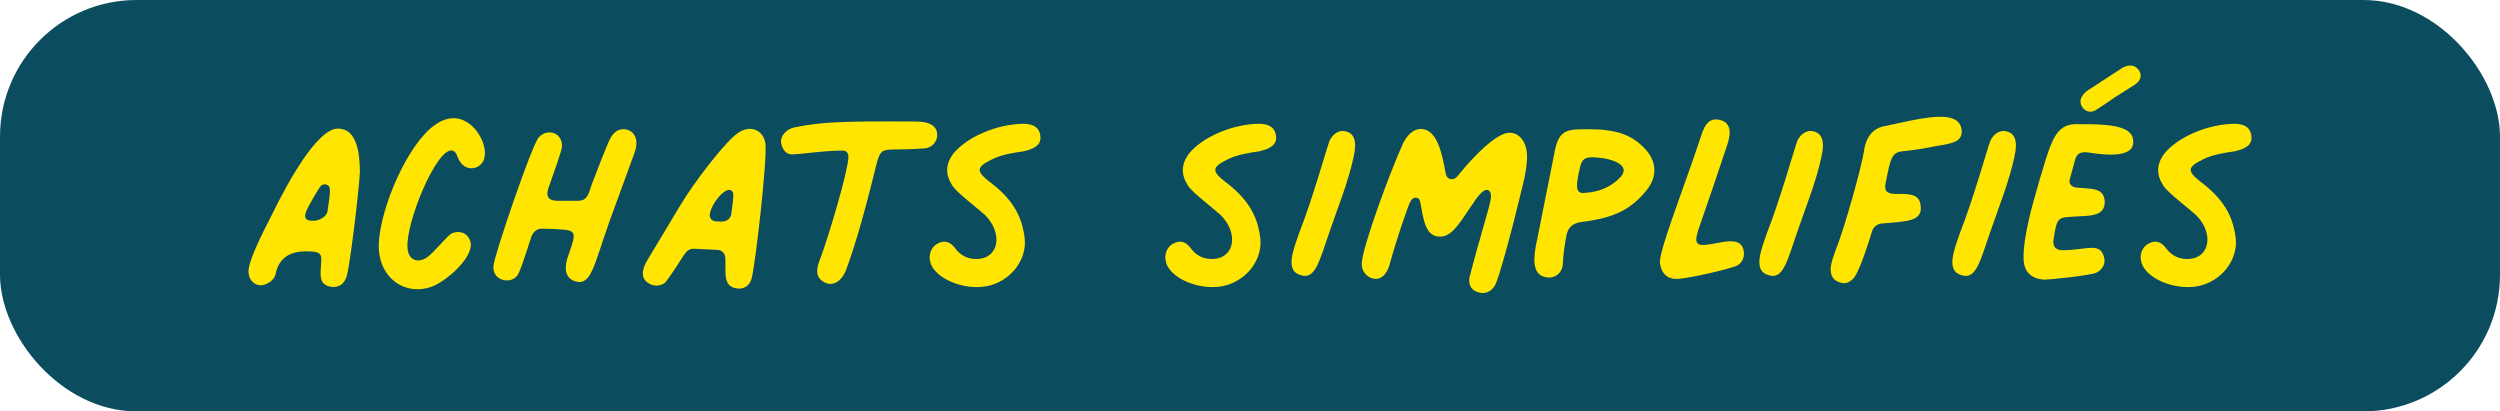 <?xml version="1.0" encoding="UTF-8"?><svg id="Calque_1" xmlns="http://www.w3.org/2000/svg" viewBox="0 0 375.69 61.82"><defs><style>.cls-1{fill:#0c4c5f;}.cls-1,.cls-2{stroke-width:0px;}.cls-2{fill:#ffe500;}</style></defs><rect class="cls-1" width="375.69" height="61.82" rx="20.52" ry="20.52"/><path class="cls-2" d="m48.29,38.91c0-1.02-.74-1.14-2.33-1.14-2.55,0-4.09,1.14-4.54,3.4-.23,1.08-1.53,1.7-2.21,1.7-1.25,0-1.87-1.13-1.87-2.04,0-1.7,2.04-5.67,3.58-8.68,2.33-4.77,6.75-12.83,9.87-12.83,2.84,0,3.29,3.69,3.29,6.58-.11,2.5-1.48,14.07-1.99,15.61-.34,1.19-1.19,1.76-2.33,1.59-2.16-.34-1.48-2.21-1.48-4.2h.01Zm.85-11.12c-.45-.23-.85,0-1.13.4-1.08,1.76-2.16,3.58-2.16,4.2,0,.51.28.79,1.19.79.96,0,2.16-.62,2.21-1.65.4-2.78.51-3.52-.11-3.75h0Z"/><path class="cls-2" d="m56.91,36.76c.23-5.73,4.48-15.27,8.46-17.99,2.16-1.53,4.26-1.31,6.02.62,1.3,1.53,1.82,3.52,1.25,4.77-.68,1.36-2.5,1.53-3.4.28-.68-.85-.45-1.53-1.25-1.82-2.38-.51-7.04,10.9-6.75,14.58.06,1.82,1.48,2.5,3.01,1.42,1.13-.85,2.95-3.18,3.58-3.52,1.08-.51,2.27-.17,2.72.85,1.19,2.21-3.18,6.13-5.56,7.09-4.26,1.59-8.23-1.48-8.06-6.3l-.02.02Z"/><path class="cls-2" d="m85.23,38.91l.68-1.99c.62-1.99.4-2.33-1.65-2.44-.85-.06-1.76-.11-2.61-.11-.85-.06-1.48.34-1.82,1.25-1.14,3.58-1.7,5.16-1.99,5.62-.45.79-1.42,1.08-2.38.79-.85-.28-1.42-1.08-1.3-2.1.11-1.53,5.73-18.1,6.81-19.29.62-.68,1.48-.91,2.33-.62.79.34,1.25,1.19,1.14,2.1-.06.62-1.31,4.14-2.04,6.19-.4,1.19,0,1.82,1.3,1.87h3.18c1.36-.06,1.48-.79,2.1-2.61,2.27-5.9,2.55-6.47,2.89-7.04.62-1.02,1.65-1.36,2.61-.96,1.13.51,1.48,1.82.85,3.46l-3.69,10.1c-2.44,6.87-2.78,9.87-5.22,9.14-1.25-.4-1.7-1.59-1.19-3.35h0Z"/><path class="cls-2" d="m109,38.97c.06-.74-.4-1.36-1.13-1.42l-3.63-.17c-.62,0-1.02.28-1.48.96-1.08,1.7-2.44,3.8-2.89,4.2-.74.51-1.7.51-2.44,0-1.08-.68-1.13-1.93,0-3.69l4.77-7.94c1.99-3.35,6.87-9.82,8.91-11.07,1.82-1.08,3.63-.23,3.92,1.76.28,2.33-1.48,18.05-2.1,20.32-.28,1.02-1.19,1.59-2.21,1.42-1.93-.28-1.7-1.93-1.7-4.37h-.02Zm.91-6.92c.4-2.84.4-3.29-.11-3.46-1.13-.51-3.63,3.12-3.06,4.14.23.51.68.57,1.65.57.79,0,1.42-.4,1.53-1.25h-.01Z"/><path class="cls-2" d="m123.19,39.08c1.42-3.75,4.31-13.62,4.31-15.49,0-.51-.23-.96-.85-.96-3.06,0-6.3.57-7.66.57-.68,0-1.25-.45-1.53-1.42-.4-1.14.62-2.44,2.1-2.67,3.97-.79,6.92-.91,17.99-.85,2.21,0,3.29.68,3.29,2.04,0,.96-.74,1.87-1.82,1.99-1.36.11-3.23.17-4.37.17-2.21,0-2.38.17-2.95,2.27-1.36,5.56-3.01,11.75-4.6,15.95-.68,1.65-1.99,2.38-3.18,1.76-1.19-.62-1.42-1.65-.74-3.35h.01Z"/><path class="cls-2" d="m139.82,39.42c-.34-1.14.11-2.33,1.13-2.84.96-.51,1.82-.28,2.55.68.85,1.19,2.04,1.76,3.58,1.65,3.12-.28,3.58-3.97.96-6.58-1.25-1.13-4.2-3.35-4.88-4.37-1.13-1.7-1.08-3.23.06-4.82,2.04-2.55,6.53-4.48,10.55-4.54,1.53,0,2.38.57,2.55,1.7.23,1.25-.51,1.99-2.5,2.44-1.59.23-3.18.45-4.71,1.19-2.44,1.19-2.44,1.76-.45,3.35,3.41,2.55,4.94,5.11,5.33,8.57.34,3.29-2.21,6.47-5.67,7.15-3.46.68-7.83-1.13-8.51-3.57h0Z"/><path class="cls-2" d="m175.23,39.42c-.34-1.14.11-2.33,1.13-2.84.96-.51,1.82-.28,2.55.68.85,1.19,2.04,1.76,3.58,1.65,3.12-.28,3.58-3.97.96-6.58-1.25-1.13-4.2-3.35-4.88-4.37-1.13-1.7-1.08-3.23.06-4.82,2.04-2.55,6.53-4.48,10.55-4.54,1.53,0,2.38.57,2.55,1.7.23,1.25-.51,1.99-2.5,2.44-1.59.23-3.18.45-4.71,1.19-2.44,1.19-2.44,1.76-.45,3.35,3.41,2.55,4.94,5.11,5.33,8.57.34,3.29-2.21,6.47-5.67,7.15-3.46.68-7.83-1.13-8.51-3.57h0Z"/><path class="cls-2" d="m199.8,21.15c.51-1.08,1.48-1.65,2.38-1.42,1.36.28,1.76,1.53,1.25,3.8-.85,3.92-2.33,7.49-3.63,11.29-1.53,4.43-2.16,7.26-4.31,6.53-2.44-.62-1.14-3.8-.23-6.41,1.99-5.05,4.09-12.6,4.54-13.79Z"/><path class="cls-2" d="m220.91,41.41c.57-2.27,1.19-4.48,2.72-9.82.4-1.53.68-2.55.11-2.95-.57-.4-1.25.4-1.87,1.19l-2.33,3.4c-1.31,1.82-2.16,2.38-3.29,2.33-1.87-.11-2.27-2.16-2.67-4.37-.17-.91-.17-1.48-.85-1.48-.57,0-.85.62-1.14,1.42-.96,2.67-1.82,5.28-2.61,8.06-.45,2.04-1.42,2.95-2.67,2.67-1.08-.28-1.82-1.31-1.65-2.5.28-2.78,4.14-13.22,5.96-17.31.68-1.7,1.76-2.67,2.89-2.67,2.44,0,3.18,3.63,3.69,6.41.11.68.28,1.02.85,1.13.57.06.85-.23,1.59-1.19,1.87-2.27,5.28-5.79,7.21-5.79,1.19,0,2.16.91,2.5,2.38.45,1.99-.4,5.05-.96,7.32-1.25,5.22-3.12,12.14-3.75,13.28-.57.96-1.59,1.36-2.61.96-1.02-.28-1.48-1.31-1.14-2.5l.02.03Z"/><path class="cls-2" d="m230.95,36.24l2.78-13.96c.51-2.1,1.36-2.78,3.41-2.84,4.03-.11,7.26.11,9.76,2.61,2.1,1.99,2.27,4.43.51,6.58-2.72,3.35-5.62,4.2-9.99,4.77-1.13.23-1.7.74-1.99,1.82-.34,1.76-.51,3.12-.57,4.37-.06,1.48-1.25,2.38-2.67,2.04-2.1-.45-1.7-3.23-1.25-5.39h.01Zm12.54-9.59c1.65-1.76-.96-2.84-3.86-3.01-1.42-.06-1.93.23-2.21,1.59-.57,2.5-.79,3.97.74,3.75,2.16-.11,3.97-.91,5.33-2.33Z"/><path class="cls-2" d="m249.45,39.59c-.17-1.25,1.7-6.36,3.69-11.97.85-2.38,1.7-4.77,2.5-7.21.62-2.04,1.48-2.72,2.84-2.38,1.42.34,1.82,1.59,1.08,3.75-1.36,4.09-2.72,8.11-3.58,10.55-.96,2.78-1.47,3.97-.68,4.37.4.23,1.31.11,3.29-.28,1.76-.34,3.24-.28,3.46,1.36.17,1.02-.4,1.99-1.36,2.27-2.61.85-7.83,1.93-8.85,1.87-1.36-.06-2.16-.85-2.38-2.33h0Z"/><path class="cls-2" d="m270.1,21.15c.51-1.08,1.48-1.65,2.38-1.42,1.36.28,1.76,1.53,1.25,3.8-.85,3.92-2.33,7.49-3.63,11.29-1.53,4.43-2.16,7.26-4.31,6.53-2.44-.62-1.13-3.8-.23-6.41,1.99-5.05,4.09-12.6,4.54-13.79Z"/><path class="cls-2" d="m275.1,40.67c-.06-.91.45-2.27,1.02-3.8,1.02-2.55,3.52-11.35,3.97-14.02.28-2.33,1.42-3.63,3.24-3.92,5.62-1.19,11.07-2.67,11.46.62.11,1.7-1.25,1.93-3.01,2.27-1.08.11-2.1.51-5.84.91-1.7.17-1.82,1.08-2.55,4.65-.28,1.25.06,1.7,1.36,1.76,2.1,0,3.63-.06,3.86,1.65.45,2.61-2.33,2.44-5.56,2.78-.96,0-1.59.51-1.82,1.48-1.14,3.75-2.21,6.36-2.72,6.81-.68.68-1.3.85-2.04.57-.91-.28-1.3-.85-1.36-1.76h0Z"/><path class="cls-2" d="m299.1,21.15c.51-1.08,1.48-1.65,2.38-1.42,1.36.28,1.76,1.53,1.25,3.8-.85,3.92-2.33,7.49-3.63,11.29-1.53,4.43-2.16,7.26-4.31,6.53-2.44-.62-1.13-3.8-.23-6.41,1.99-5.05,4.09-12.6,4.54-13.79Z"/><path class="cls-2" d="m304.09,38.69c0-1.93.4-3.8.79-5.67.51-2.33,2.61-9.53,3.18-10.9,1.02-2.67,2.16-3.58,4.37-3.46,3.8,0,7.95.06,8.12,2.38.4,2.61-3.63,2.38-6.75,1.87-1.08-.11-1.7.06-1.99,1.19-.23.96-.51,1.82-.74,2.72-.23.68.11,1.25.91,1.36,2.44.23,4.08,0,4.31,1.99.11,2.67-2.67,2.16-5.5,2.44-1.13.06-1.53.34-1.82,1.36-.17.68-.28,1.48-.4,2.21-.06.91.4,1.42,1.42,1.42,3.58,0,5.73-1.36,6.24,1.25.17.79-.28,1.65-1.13,2.1-.91.45-7.15,1.08-7.89,1.08-2.1-.17-3.12-1.25-3.12-3.35h0Zm9.02-22.36c-.45-.45-.62-1.19-.28-1.76.23-.4.51-.74.96-1.02l5.05-3.29c.34-.23.68-.34,1.08-.4.45-.06.91.06,1.25.4.4.4.57.79.51,1.25-.06.51-.4.91-.91,1.25l-3.06,1.93c-.51.34-1.02.74-1.48,1.02l-1.42.91c-.23.11-.45.17-.68.17-.4,0-.74-.17-1.02-.45h0Z"/><path class="cls-2" d="m321.8,39.42c-.34-1.14.11-2.33,1.13-2.84.96-.51,1.82-.28,2.55.68.85,1.19,2.04,1.76,3.58,1.65,3.12-.28,3.58-3.97.96-6.58-1.25-1.13-4.2-3.35-4.88-4.37-1.13-1.7-1.08-3.23.06-4.82,2.04-2.55,6.53-4.48,10.56-4.54,1.53,0,2.38.57,2.55,1.7.23,1.25-.51,1.99-2.5,2.44-1.59.23-3.18.45-4.71,1.19-2.44,1.19-2.44,1.76-.45,3.35,3.4,2.55,4.94,5.11,5.33,8.57.34,3.29-2.21,6.47-5.67,7.15-3.46.68-7.83-1.13-8.51-3.57h0Z"/></svg>